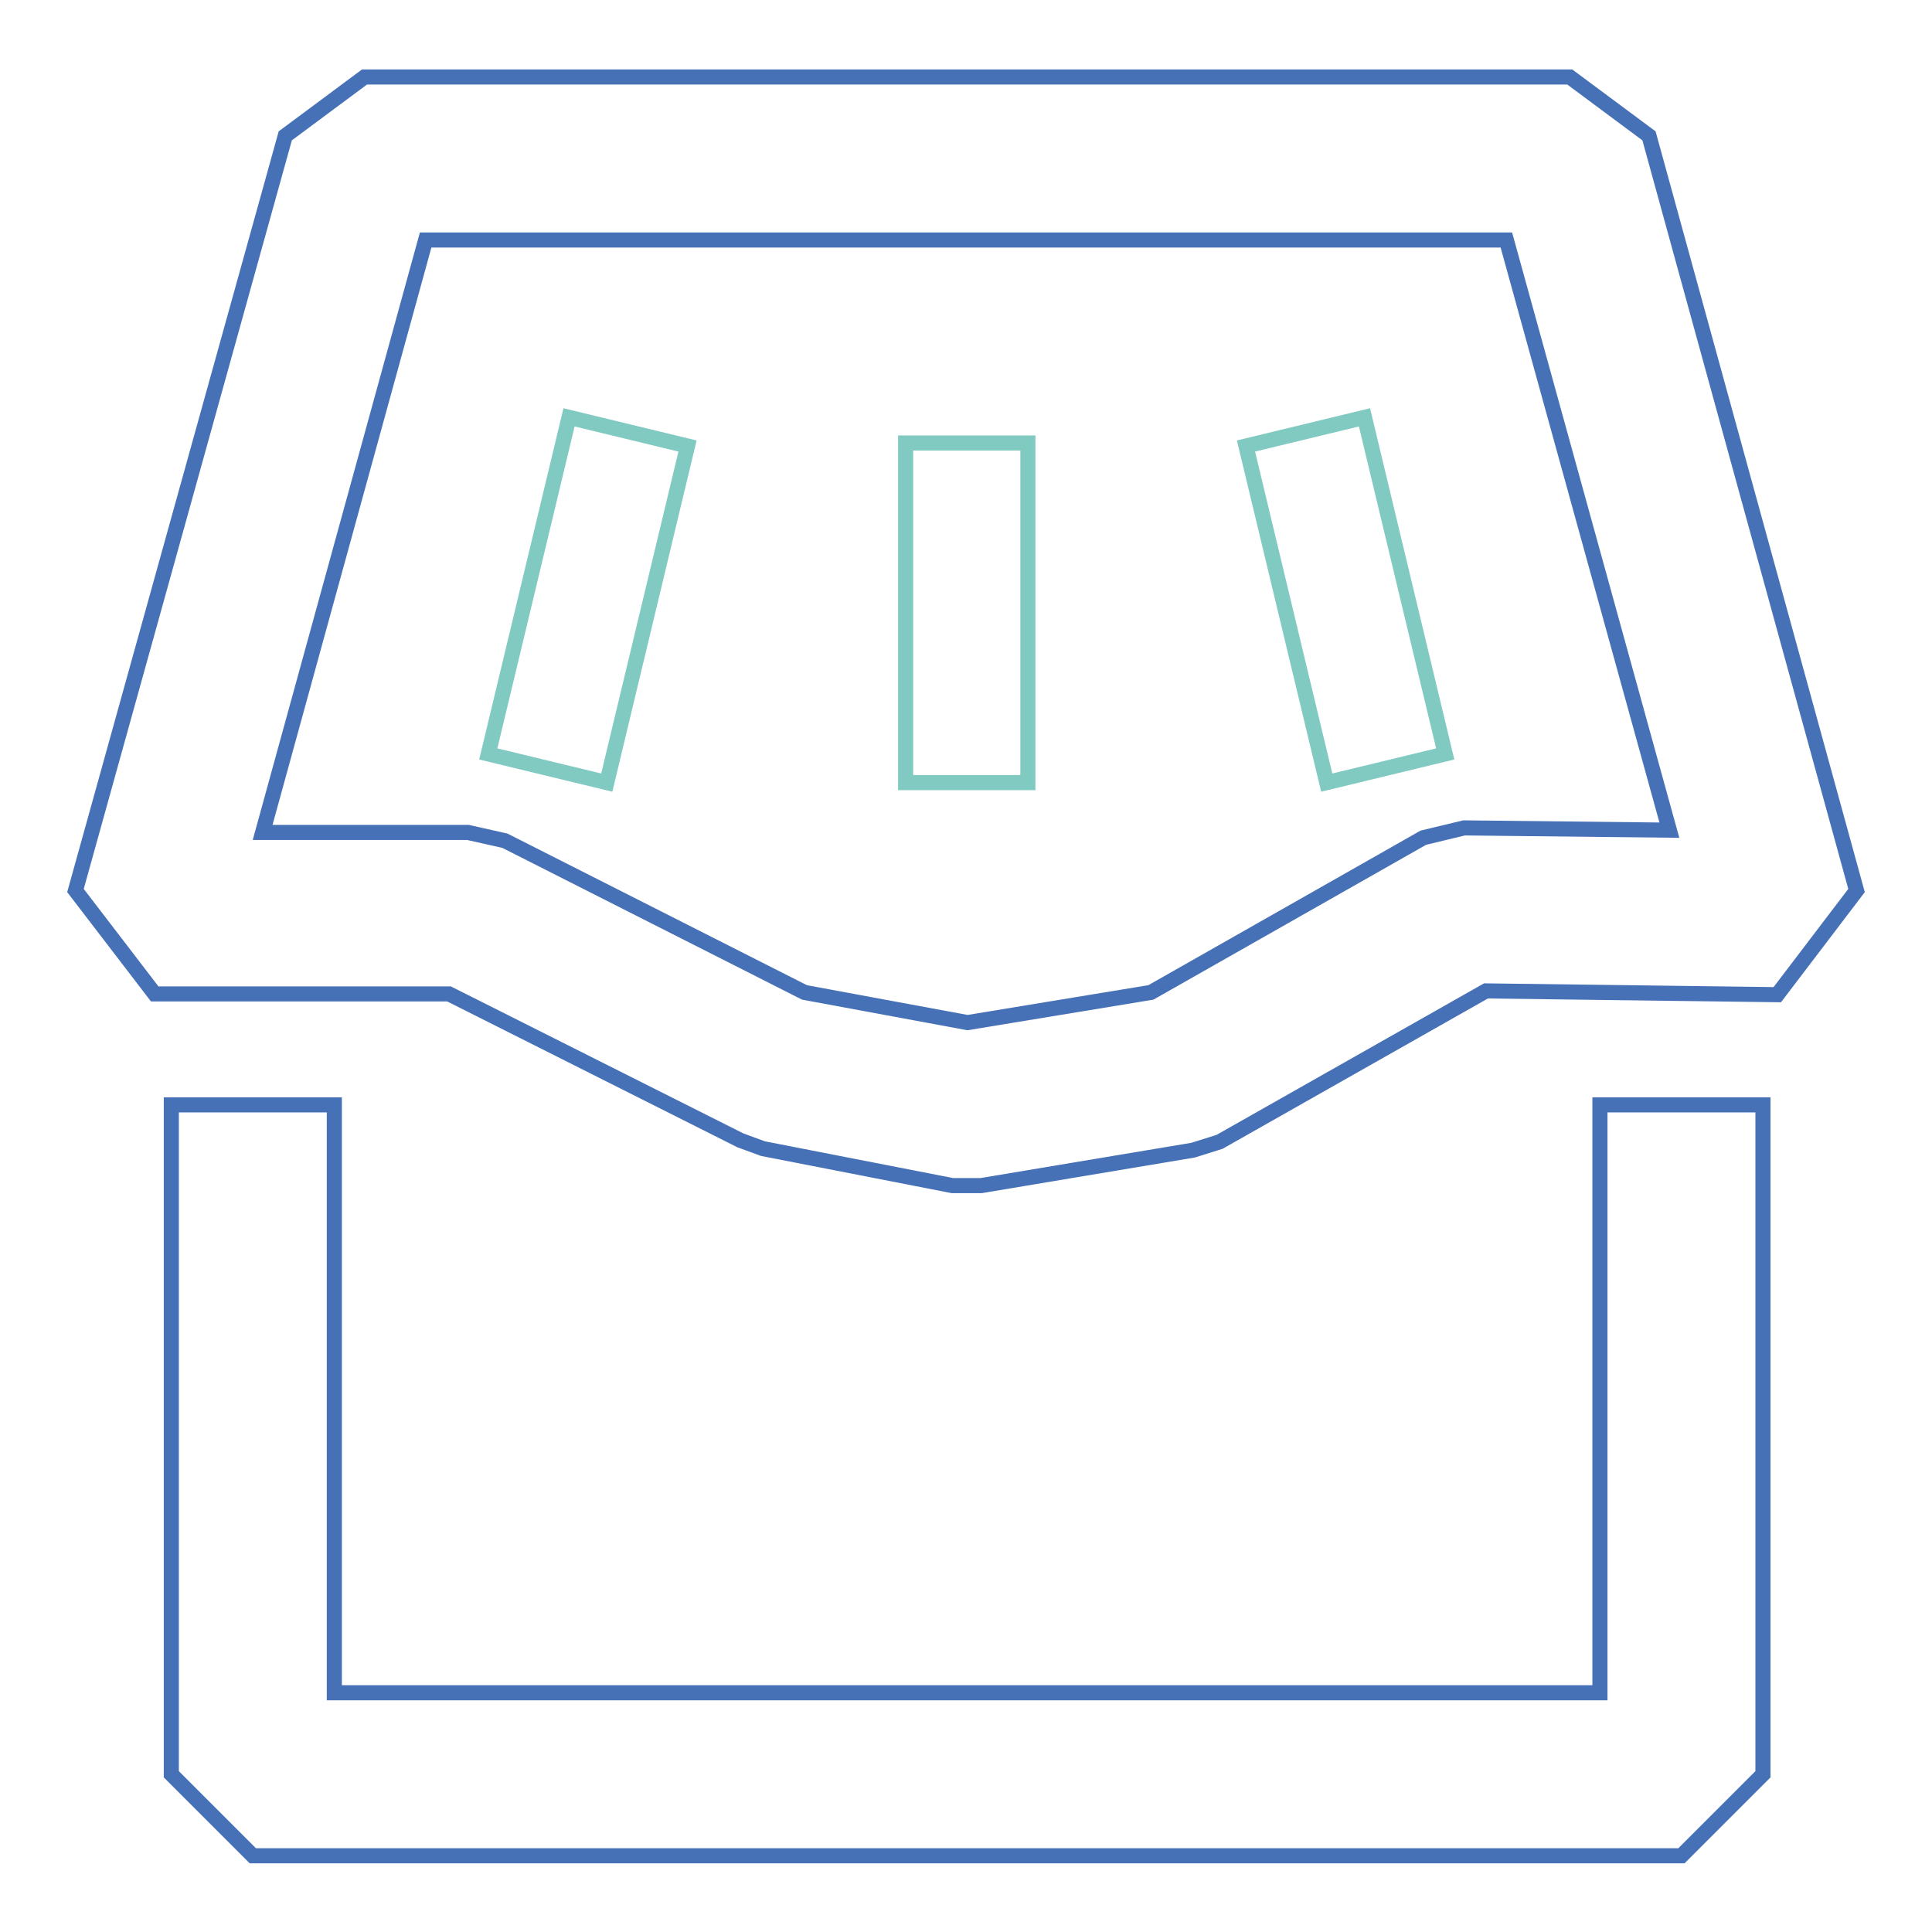 <?xml version="1.0" encoding="utf-8"?>
<!-- Svg Vector Icons : http://www.onlinewebfonts.com/icon -->
<!DOCTYPE svg PUBLIC "-//W3C//DTD SVG 1.1//EN" "http://www.w3.org/Graphics/SVG/1.1/DTD/svg11.dtd">
<svg version="1.1" xmlns="http://www.w3.org/2000/svg" xmlns:xlink="http://www.w3.org/1999/xlink" x="0px" y="0px" viewBox="0 0 256 256" enable-background="new 0 0 256 256" xml:space="preserve">
<g> <path stroke-width="2" fill-opacity="0" stroke="#4771b7"  d="M130,157.1h-3.8l-25.1-4.9l-3-1.1l-38.6-19.4H20.5L10,118L37.8,18l10.5-7.8H208l10.5,7.8L246,118 l-10.5,13.8l-38.6-0.5l-35.3,20l-3.5,1.1L130,157.1L130,157.1z M106.6,131.5l21.6,4l24.3-4l36.1-20.5l5.4-1.3l27.2,0.3l-21.6-78.2 H56.4l-21.6,78.5h27.2l4.9,1.1L106.6,131.5z"/> <path stroke-width="2" fill-opacity="0" stroke="#4771b7"  d="M222.8,245.9H33.5l-10.8-10.8v-88.7h21.6v77.9H212v-77.9h21.6v88.7L222.8,245.9z"/> <path stroke-width="2" fill-opacity="0" stroke="#81cac2"  d="M64.7,99.9l10.7-44.6l15.7,3.8l-10.7,44.6L64.7,99.9z M165.1,59.1l15.7-3.8l10.7,44.6l-15.7,3.8L165.1,59.1 z M120,58.7h16.2v45H120V58.7z"/></g>
</svg>